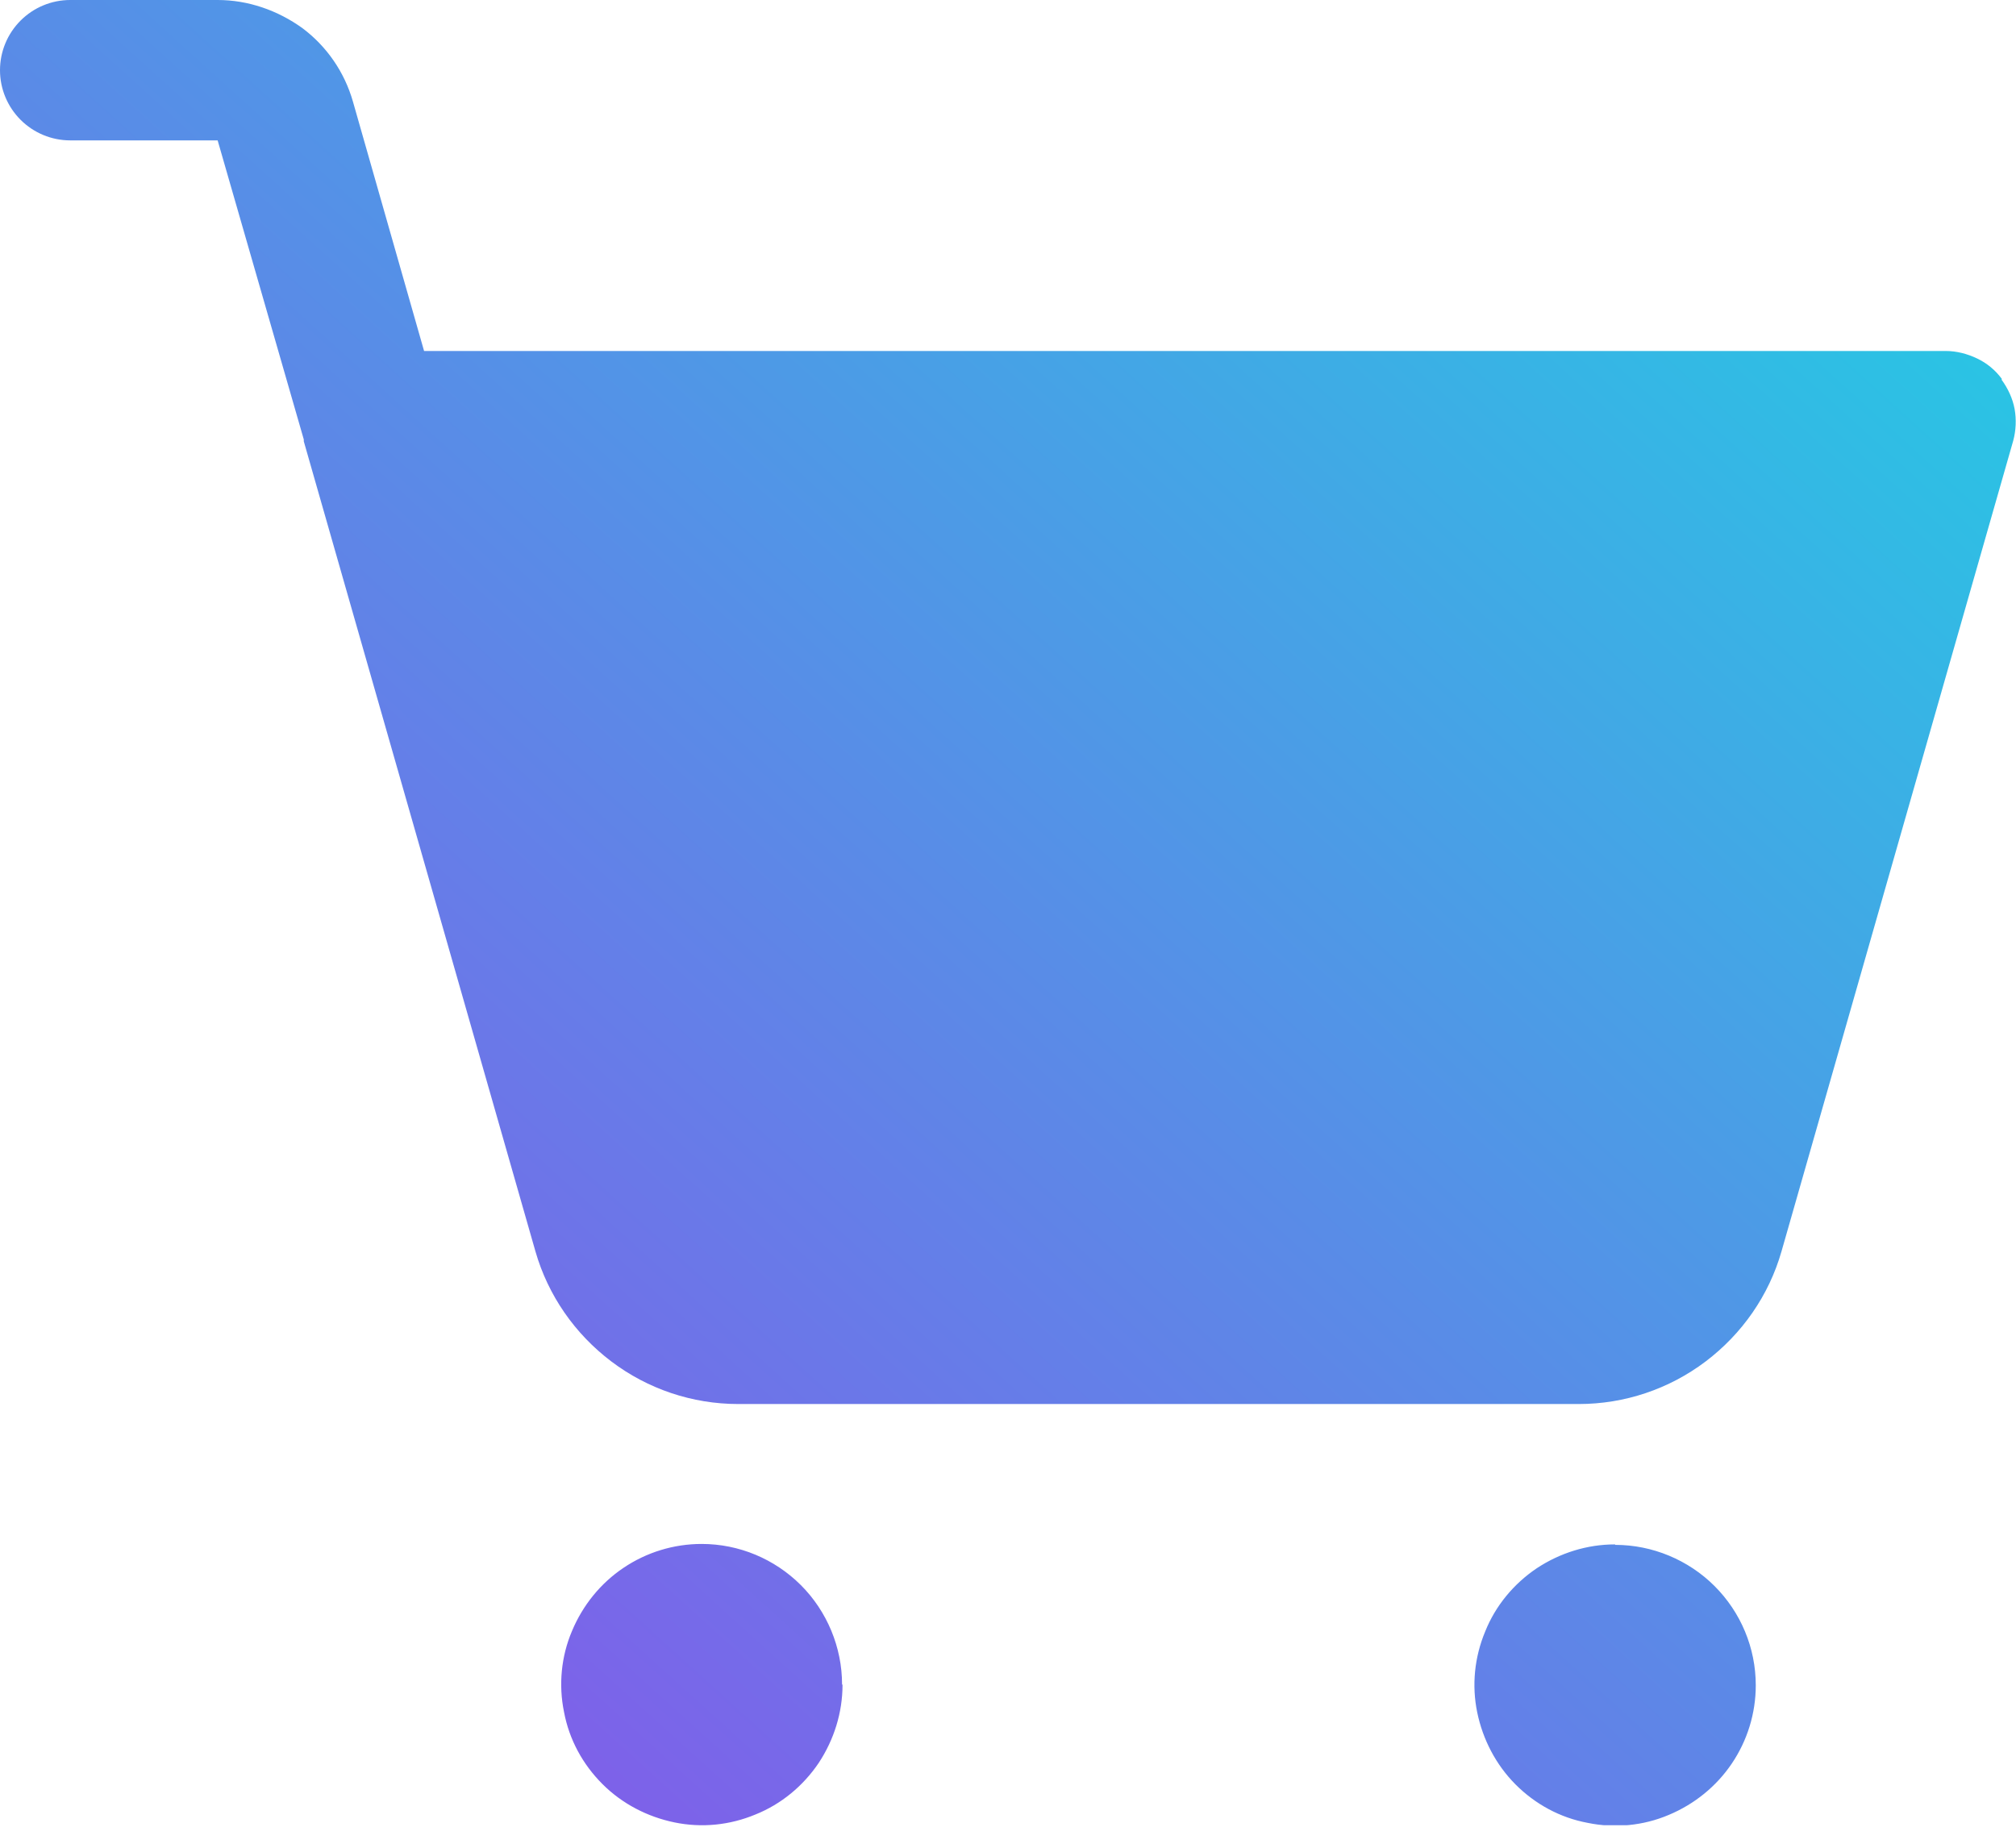 <svg width="48" height="44" viewBox="0 0 48 44" fill="none" xmlns="http://www.w3.org/2000/svg">
<g clip-path="url(#clip0_716_941)">
<path d="M20.06 40.121C20.06 40.778 19.86 41.425 19.492 41.982C19.124 42.528 18.6 42.963 17.988 43.208C17.375 43.464 16.706 43.531 16.059 43.397C15.413 43.264 14.811 42.952 14.343 42.483C13.875 42.015 13.552 41.425 13.429 40.767C13.296 40.121 13.362 39.441 13.619 38.839C13.875 38.226 14.299 37.702 14.845 37.335C15.391 36.967 16.037 36.766 16.706 36.766C17.597 36.766 18.444 37.123 19.069 37.747C19.693 38.371 20.049 39.229 20.049 40.11L20.06 40.121ZM38.449 36.777C37.791 36.777 37.145 36.978 36.588 37.346C36.042 37.714 35.607 38.237 35.362 38.85C35.106 39.463 35.039 40.132 35.172 40.778C35.306 41.425 35.618 42.026 36.086 42.495C36.554 42.963 37.145 43.286 37.803 43.408C38.449 43.542 39.129 43.475 39.731 43.219C40.344 42.963 40.867 42.539 41.235 41.993C41.603 41.447 41.804 40.801 41.804 40.132C41.804 39.24 41.447 38.393 40.823 37.769C40.199 37.145 39.341 36.788 38.46 36.788L38.449 36.777ZM47.666 9.027C47.51 8.815 47.309 8.648 47.075 8.537C46.841 8.425 46.585 8.358 46.328 8.358H10.097L8.403 2.418C8.202 1.716 7.779 1.103 7.199 0.669C6.609 0.245 5.907 0 5.182 0H1.672C1.226 0 0.802 0.178 0.49 0.49C0.178 0.802 0 1.226 0 1.672C0 2.117 0.178 2.541 0.49 2.853C0.802 3.165 1.226 3.343 1.672 3.343H5.182L7.233 10.465V10.509L12.749 29.801C13.05 30.848 13.686 31.762 14.555 32.42C15.424 33.077 16.483 33.434 17.575 33.434H37.591C38.683 33.434 39.742 33.077 40.611 32.42C41.48 31.762 42.116 30.848 42.416 29.801L47.933 10.498C48 10.253 48.011 9.986 47.967 9.74C47.922 9.495 47.81 9.25 47.654 9.038L47.666 9.027Z" fill="url(#paint0_linear_716_941)"/>
</g>
<defs>
<linearGradient id="paint0_linear_716_941" x1="43.665" y1="-3.934" x2="0.412" y2="43.832" gradientUnits="userSpaceOnUse">
<stop stop-color="#1ED2E3"/>
<stop offset="0.5" stop-color="#588DE7"/>
<stop offset="1" stop-color="#8F4DEA"/>
</linearGradient>
<clipPath id="clip0_716_941">
<rect width="48" height="43.464" fill="white"/>
</clipPath>
</defs>
</svg>
